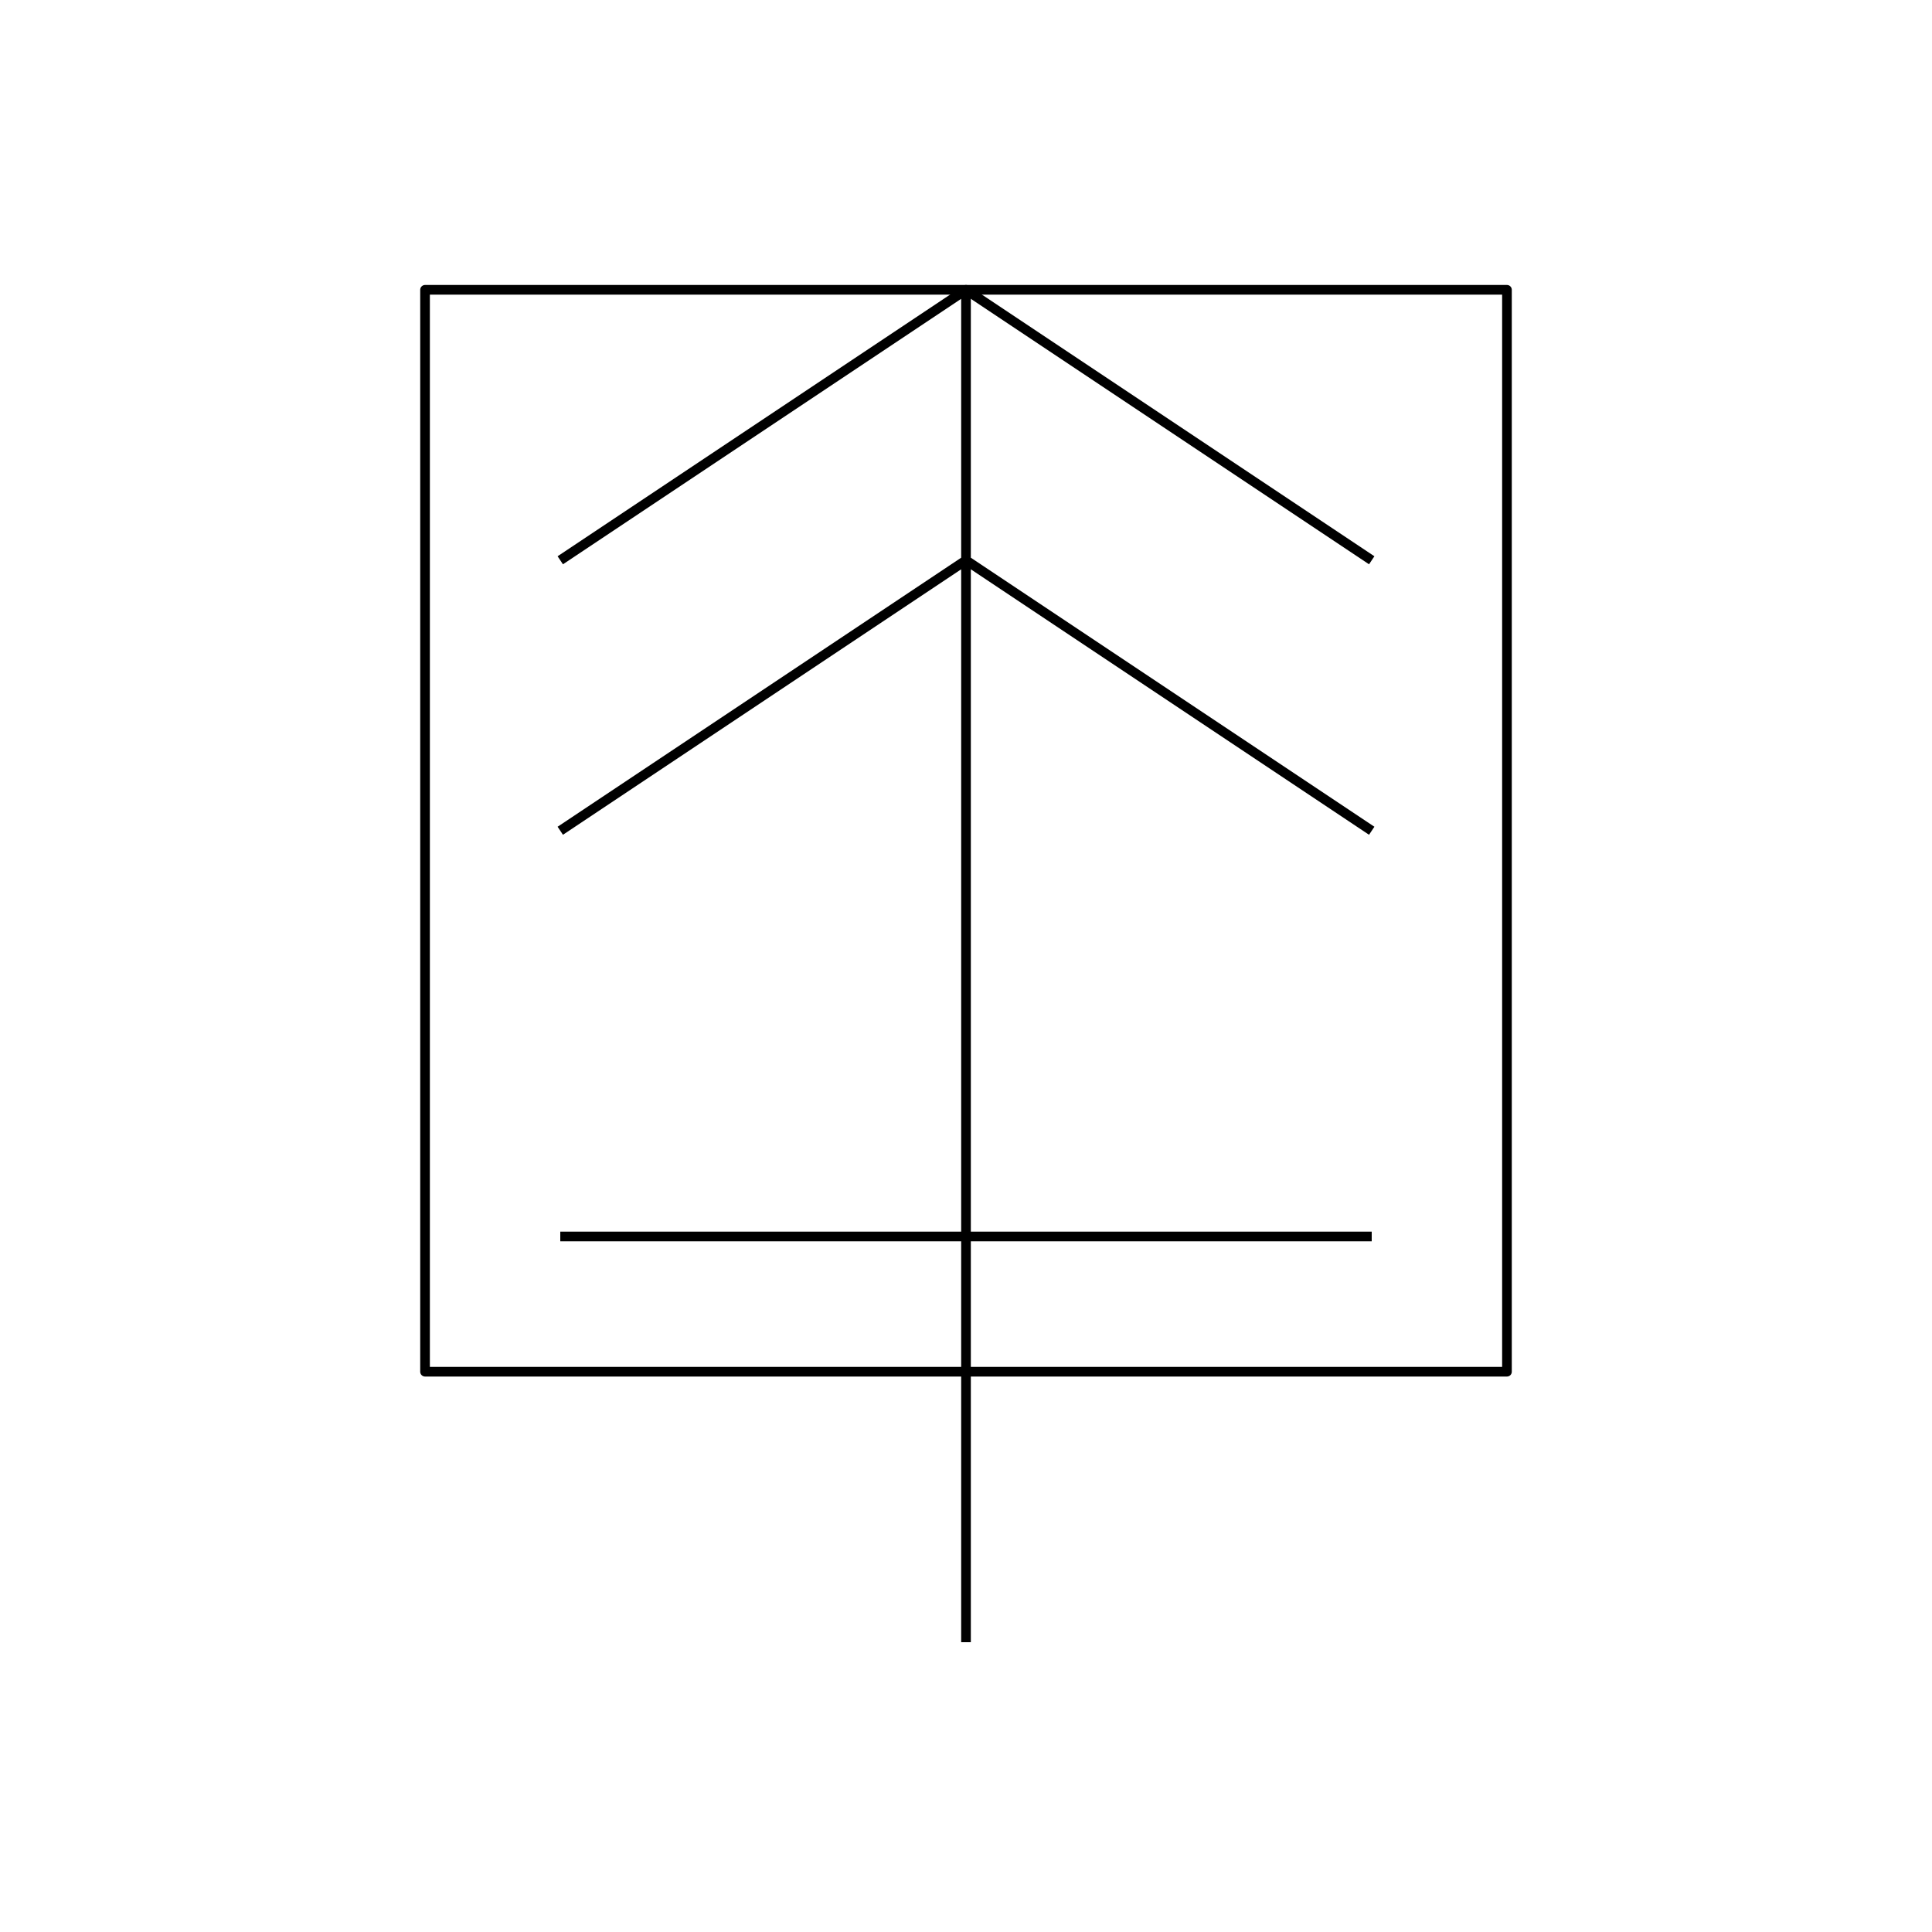 <?xml version="1.0" encoding="UTF-8"?>
<svg xmlns="http://www.w3.org/2000/svg" width="100" height="100" viewBox="0 0 100 100" fill="none">
  <rect width="100" height="100" fill="white"></rect>
  <path fill-rule="evenodd" clip-rule="evenodd" d="M22 15H78V71H22V15Z" fill="white" stroke="black" stroke-width="0.5" stroke-linecap="round" stroke-linejoin="round"></path>
  <path d="M29 64H71" stroke="black" stroke-width="0.5" stroke-linejoin="round"></path>
  <path d="M50 85V15L29 29M29 43L50 29L71 43" stroke="black" stroke-width="0.5" stroke-linejoin="round"></path>
  <path d="M50 15L71 29" stroke="black" stroke-width="0.5" stroke-linejoin="round"></path>
</svg>
